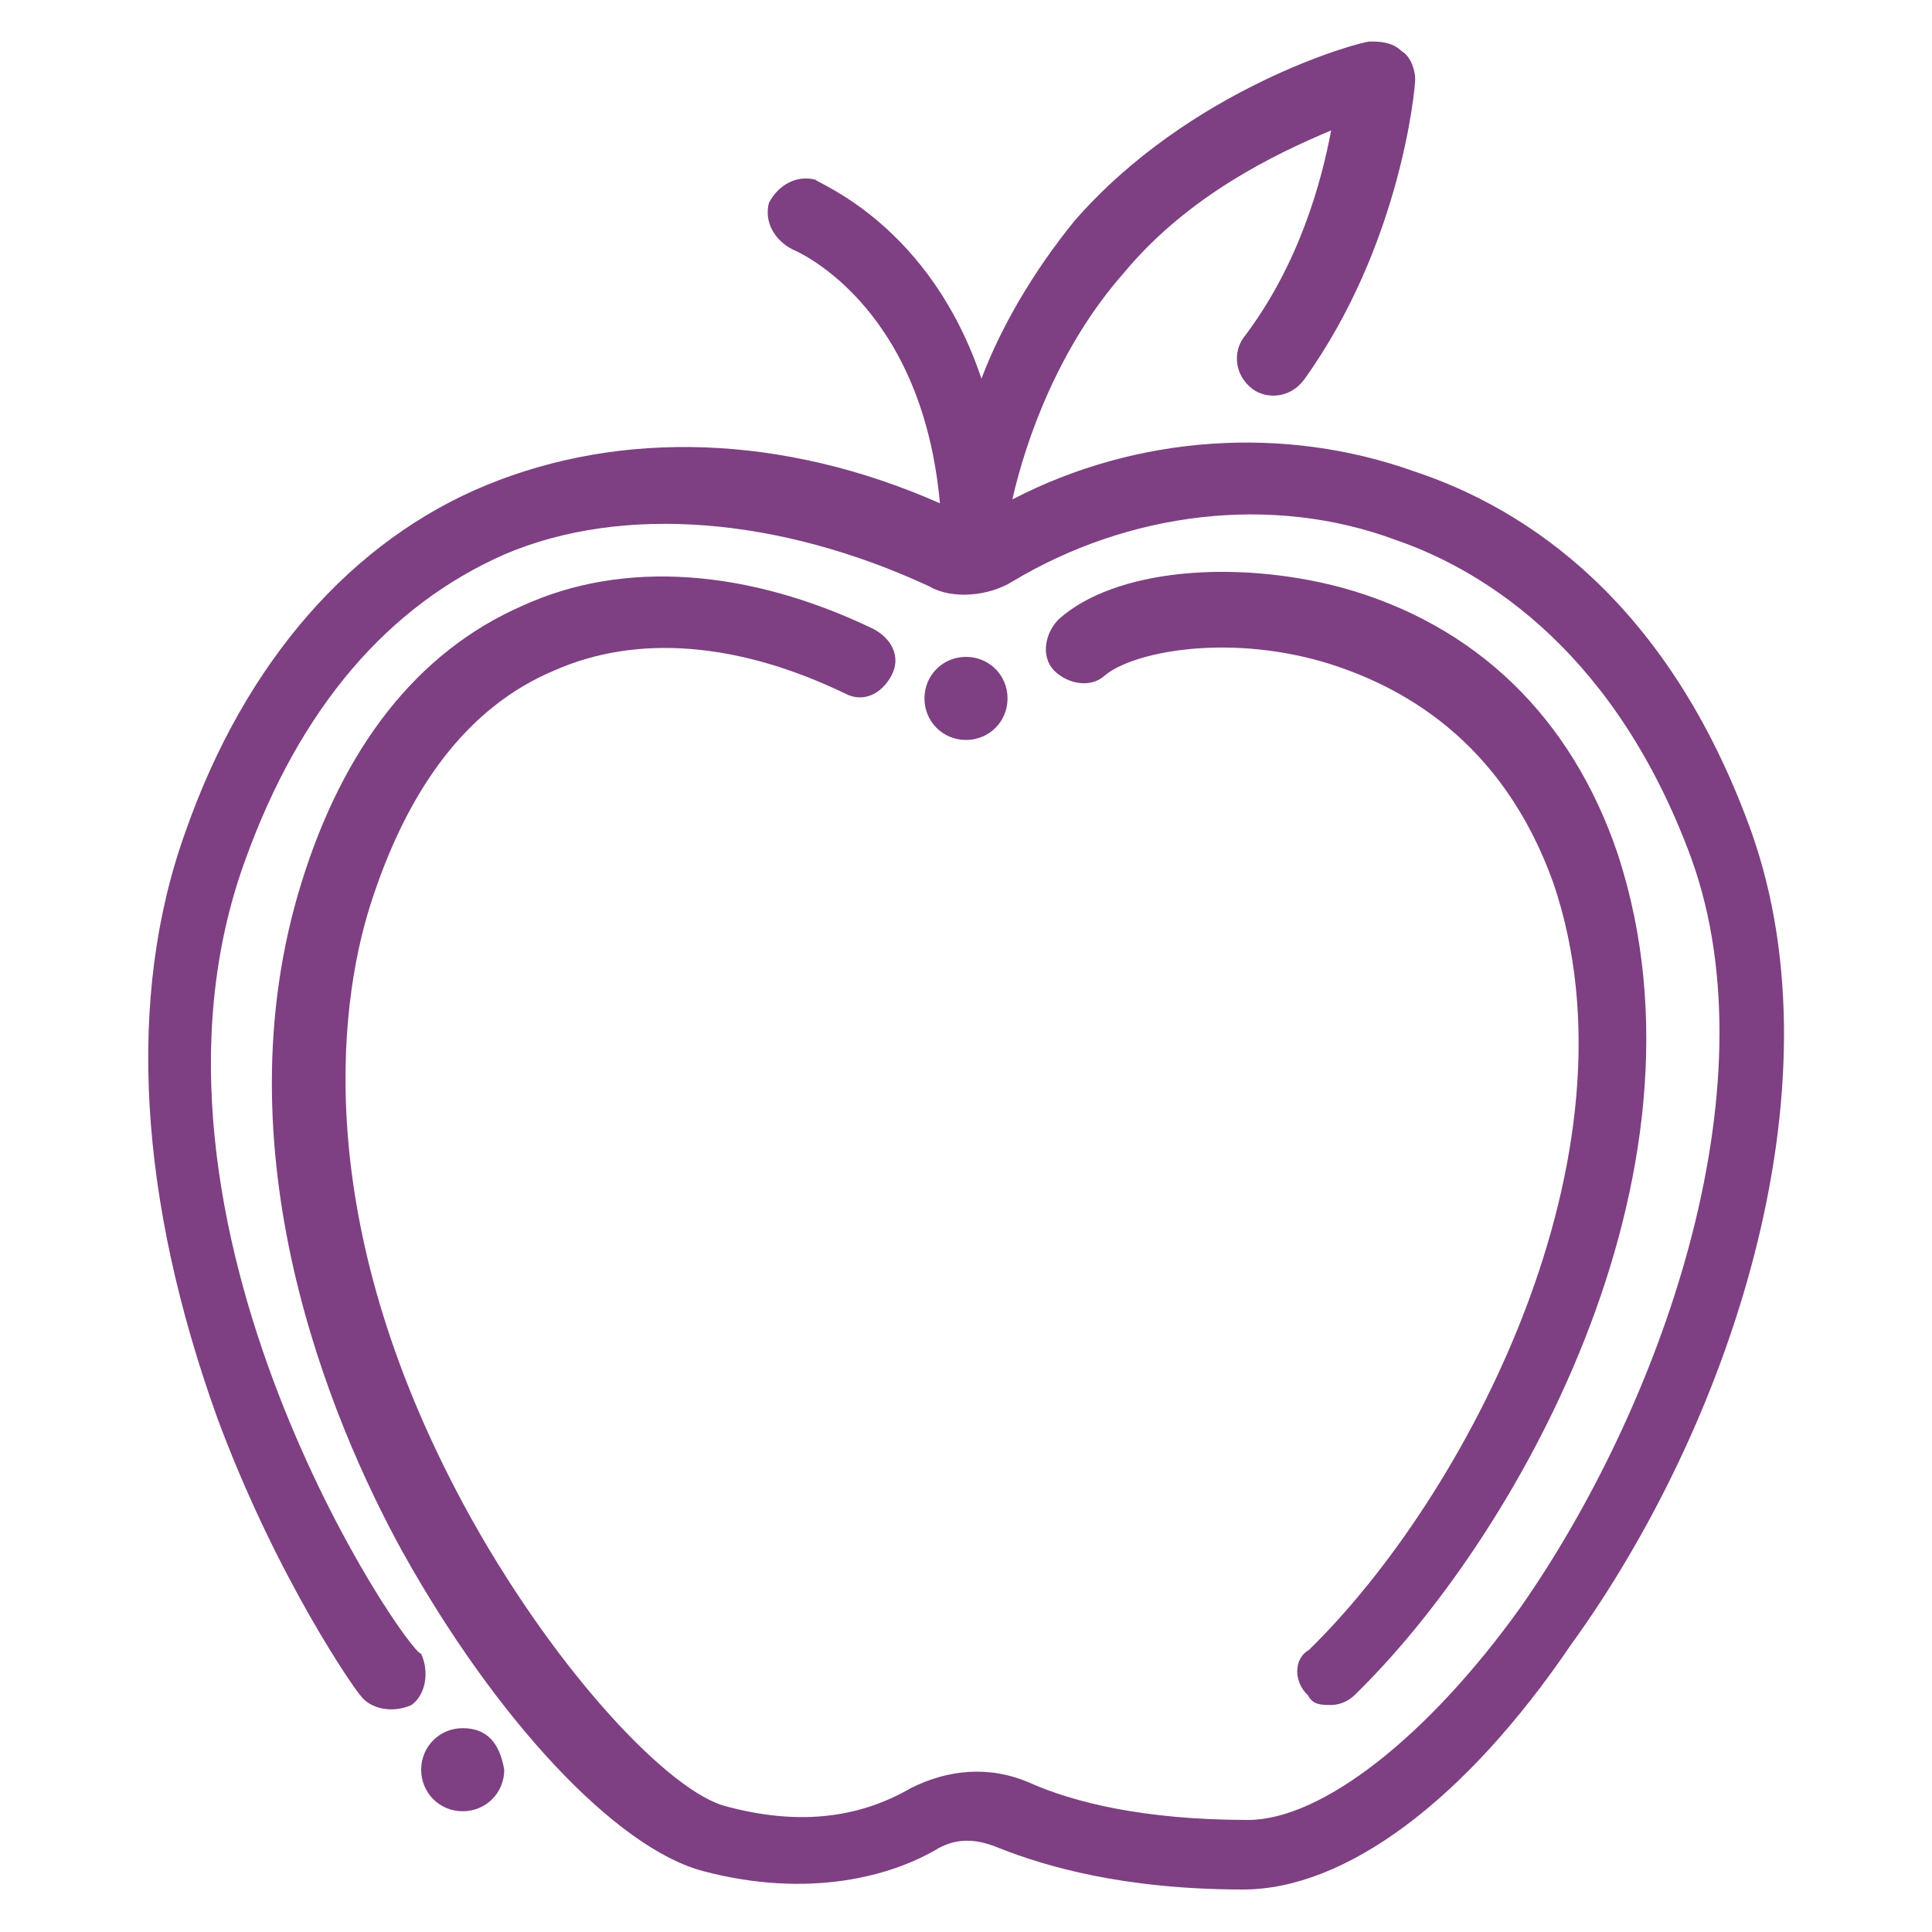 <?xml version="1.0" encoding="utf-8"?>
<!-- Generator: Adobe Illustrator 27.3.1, SVG Export Plug-In . SVG Version: 6.00 Build 0)  -->
<svg version="1.1" id="Layer_1" xmlns="http://www.w3.org/2000/svg" xmlns:xlink="http://www.w3.org/1999/xlink" x="0px" y="0px"
	 viewBox="0 0 200 200" style="enable-background:new 0 0 200 200;" xml:space="preserve">
<style type="text/css">
	.st0{fill:#7E4082;}
</style>
<g>
	<path class="st0" d="M47.9,178.9L47.9,178.9c-2.4,0-4.3,1.9-4.3,4.3l0,0c0,2.4,1.9,4.3,4.3,4.3l0,0c2.4,0,4.3-1.9,4.3-4.3l0,0
		C51.7,180.3,50.3,178.9,47.9,178.9z"/>
	<path class="st0" d="M100,76.6L100,76.6c2.4,0,4.3-1.9,4.3-4.3l0,0c0-2.4-1.9-4.3-4.3-4.3c-2.4,0-4.3,1.9-4.3,4.3l0,0
		C95.7,74.7,97.6,76.6,100,76.6z"/>
	<path class="st0" d="M181.3,86.1c-8.6-23.9-23.4-33.5-34.9-37.3c-13.4-4.8-28.7-3.8-41.6,2.9c1.4-6.2,4.8-15.8,11.5-23.4
		c6.7-8.1,15.8-12.4,21.5-14.8c-1,5.3-3.3,13.9-9.1,21.5c-1,1.4-1,3.8,1,5.3c1.4,1,3.8,1,5.3-1c10-13.9,11.5-30.1,11.5-31.1
		s-0.5-2.4-1.4-2.9c-1-1-2.4-1-3.3-1c-1,0-18.6,4.8-30.6,18.6c-4.3,5.3-7.6,11-9.6,16.3c-5.3-15.8-16.7-20.1-17.2-20.6
		c-1.9-0.5-3.8,0.5-4.8,2.4c-0.5,1.9,0.5,3.8,2.4,4.8c0,0,13.4,5.3,15.3,26.3c-16.3-7.2-33-7.6-46.9-1.9S25.4,68.4,19.2,86.1
		c-6.2,17.2-4.8,38.2,3.3,60.7c6.2,16.7,14.3,28.2,14.8,28.7c1,1.4,3.3,1.9,5.3,1c1.4-1,1.9-3.3,1-5.3c-1.4,0-32-44.5-18.2-82.2
		c5.7-15.8,14.8-26.3,26.8-31.6c12.4-5.3,28.7-3.8,44,3.3c2.4,1.4,6.2,1,8.6-0.5c12-7.2,26.8-9.1,39.7-4.3c9.6,3.3,22.9,12,30.6,33
		c8.6,23.9-3.3,56.9-17.7,77.5c-9.6,13.4-20.6,22-28.2,22c-11,0-18.2-1.9-22.5-3.8c-4.3-1.9-8.6-1.4-12.4,0.5
		c-5.7,3.3-12,3.8-19.1,1.9c-5.7-1.4-17.2-13.4-26.3-29.6C32.1,127.3,35,104.3,38.3,93.8c3.8-12,10-20.6,19.1-24.4
		c8.6-3.8,19.1-2.9,30.1,2.4c1.9,1,3.8,0,4.8-1.9s0-3.8-1.9-4.8c-12.9-6.2-25.8-7.2-36.3-2.4c-11,4.8-18.6,14.8-22.9,28.7
		c-8.6,27.7,2.9,55.5,10.5,69.3c9.6,17.2,22,30.6,31.1,33c11,2.9,19.6,0.5,24.4-2.4c1.9-1,3.8-1,6.2,0c4.8,1.9,12.9,4.3,25.3,4.3
		c10.5,0,22.9-9.1,33.9-25.3C178.9,147.8,190.8,112.9,181.3,86.1z"/>
	<path class="st0" d="M135.4,175.5c0.5,1,1.4,1,2.4,1s1.9-0.5,2.4-1c16.3-15.8,38.2-53.5,27.3-87c-4.8-14.3-14.8-23.9-28.7-27.7
		c-11-2.9-23.4-1.9-29.2,3.3c-1.4,1.4-1.9,3.8-0.5,5.3c1.4,1.4,3.8,1.9,5.3,0.5c2.9-2.4,12.4-4.3,22.5-1.4
		c8.1,2.4,18.6,8.1,23.9,22.9c9.6,28.2-9.1,63.6-25.3,79.4C133.9,171.7,133.9,174.1,135.4,175.5z"/>
</g>
</svg>

